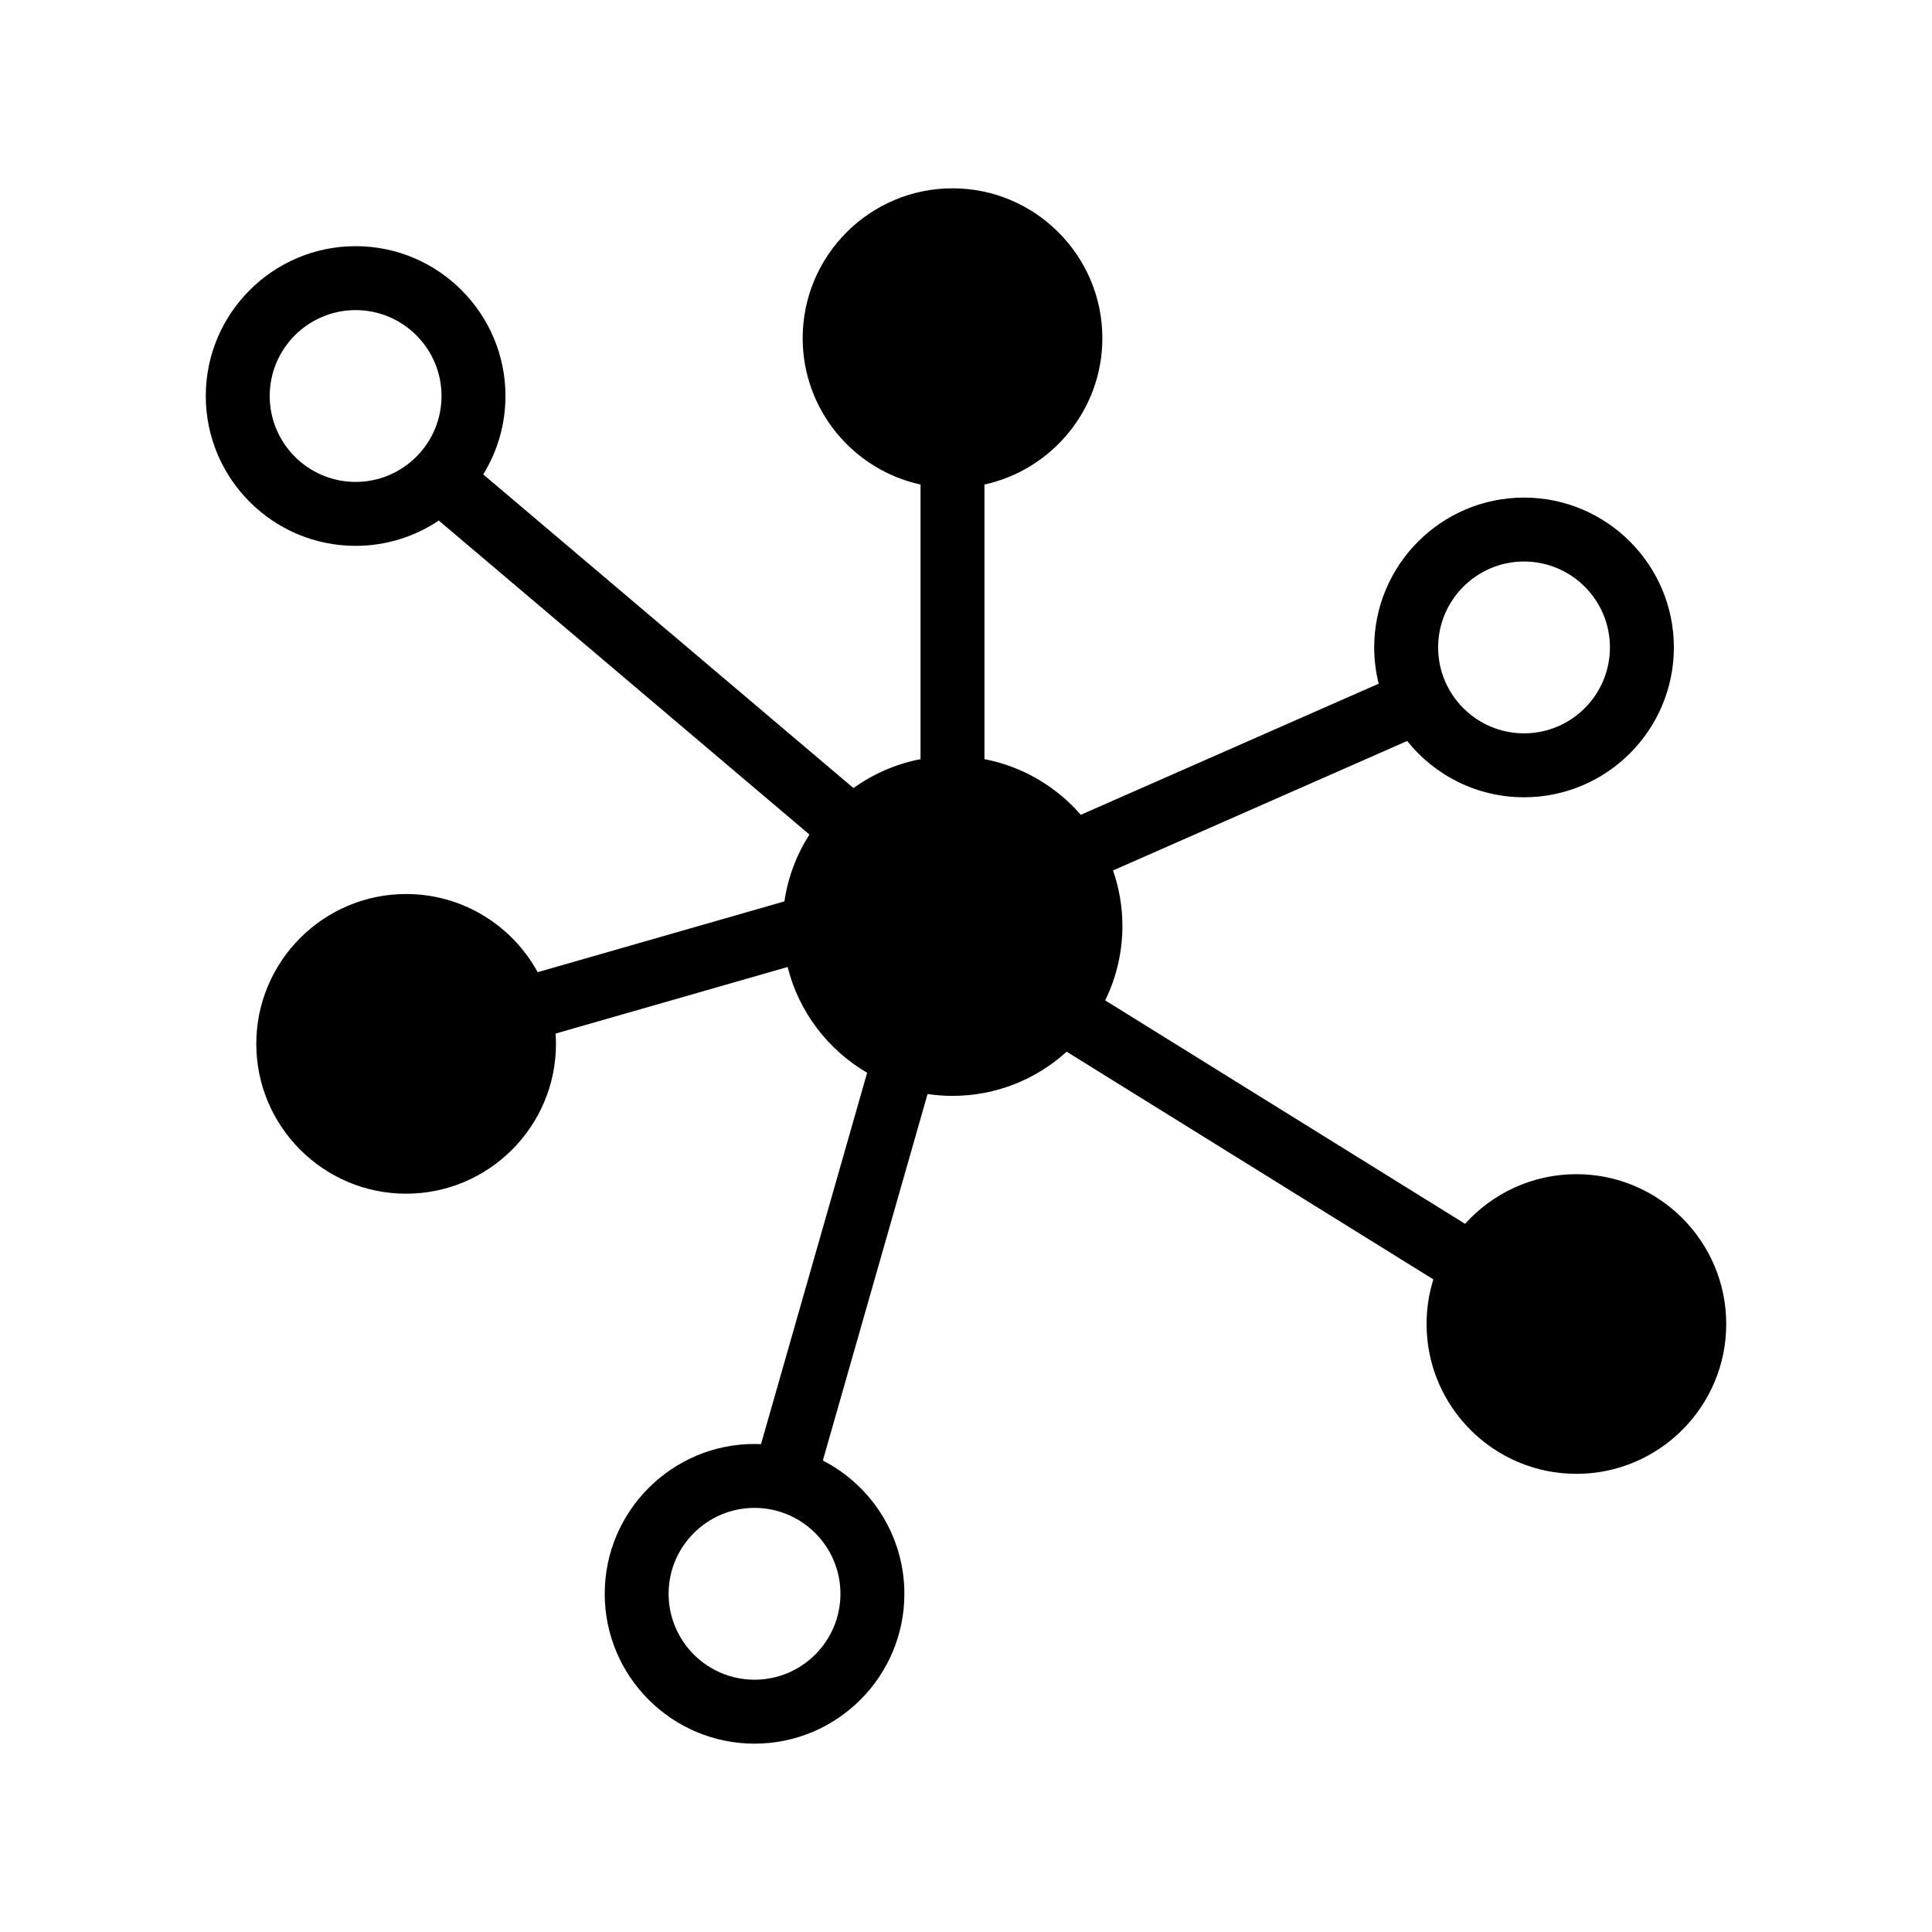 <?xml version="1.0" encoding="UTF-8"?>
<!-- Uploaded to: SVG Repo, www.svgrepo.com, Generator: SVG Repo Mixer Tools -->
<svg fill="#000000" width="800px" height="800px" version="1.1" viewBox="144 144 512 512" xmlns="http://www.w3.org/2000/svg">
 <path d="m561.76 455.17c-11.695 0-22.227 5.086-29.5 13.156l-95.375-59.215c2.914-5.957 4.566-12.652 4.566-19.715 0-5.152-0.883-10.098-2.488-14.715l77.949-34.312c7.269 9.086 18.453 14.918 30.973 14.918 21.902 0 39.707-17.816 39.707-39.711 0-21.891-17.805-39.707-39.707-39.707-21.891 0-39.707 17.816-39.707 39.707 0 3.312 0.414 6.535 1.188 9.609l-78.941 34.746c-6.504-7.481-15.422-12.812-25.535-14.746v-72.777c17.836-3.894 31.246-19.805 31.246-38.789 0-21.898-17.824-39.711-39.707-39.711-21.898 0-39.711 17.816-39.711 39.711 0 18.984 13.398 34.895 31.234 38.789v72.781c-6.527 1.246-12.562 3.918-17.77 7.66l-98.121-83.125c3.731-6.047 5.891-13.16 5.891-20.777 0-21.891-17.816-39.707-39.707-39.707-21.898 0-39.711 17.816-39.711 39.707 0 21.898 17.816 39.711 39.711 39.711 8.145 0 15.73-2.477 22.043-6.707l98.223 83.211c-3.375 5.266-5.691 11.27-6.633 17.715l-65.387 18.762c-6.746-12.332-19.84-20.715-34.863-20.715-21.891 0-39.707 17.816-39.707 39.711 0 21.891 17.816 39.707 39.707 39.707s39.711-17.816 39.711-39.707c0-0.926-0.051-1.828-0.109-2.727l61.5-17.645c2.973 11.93 10.715 21.984 21.07 28.031l-28.125 98.426c-0.566-0.031-1.137-0.051-1.715-0.051-21.891 0-39.703 17.816-39.703 39.711 0 21.898 17.809 39.707 39.703 39.707 21.898 0 39.707-17.809 39.707-39.707 0-15.379-8.789-28.734-21.605-35.328l27.75-97.121c2.16 0.316 4.367 0.488 6.617 0.488 11.629 0 22.25-4.438 30.246-11.707l97.176 60.336c-1.168 3.734-1.797 7.711-1.797 11.832 0 21.891 17.805 39.703 39.707 39.703 21.891 0 39.707-17.809 39.707-39.703-0.004-21.898-17.82-39.711-39.707-39.711zm-13.875-162.36c12.559 0 22.766 10.211 22.766 22.766s-10.207 22.77-22.766 22.77c-12.547 0-22.766-10.215-22.766-22.77s10.215-22.766 22.766-22.766zm-309.64-21.098c-12.555 0-22.77-10.211-22.77-22.766 0-12.555 10.215-22.766 22.77-22.766 12.547 0 22.766 10.211 22.766 22.766-0.004 12.555-10.219 22.766-22.766 22.766zm128.48 294.66c0 12.555-10.211 22.77-22.77 22.77-12.555 0-22.766-10.215-22.766-22.77 0-12.555 10.211-22.766 22.766-22.766 12.559 0.004 22.77 10.215 22.77 22.766z"/>
</svg>